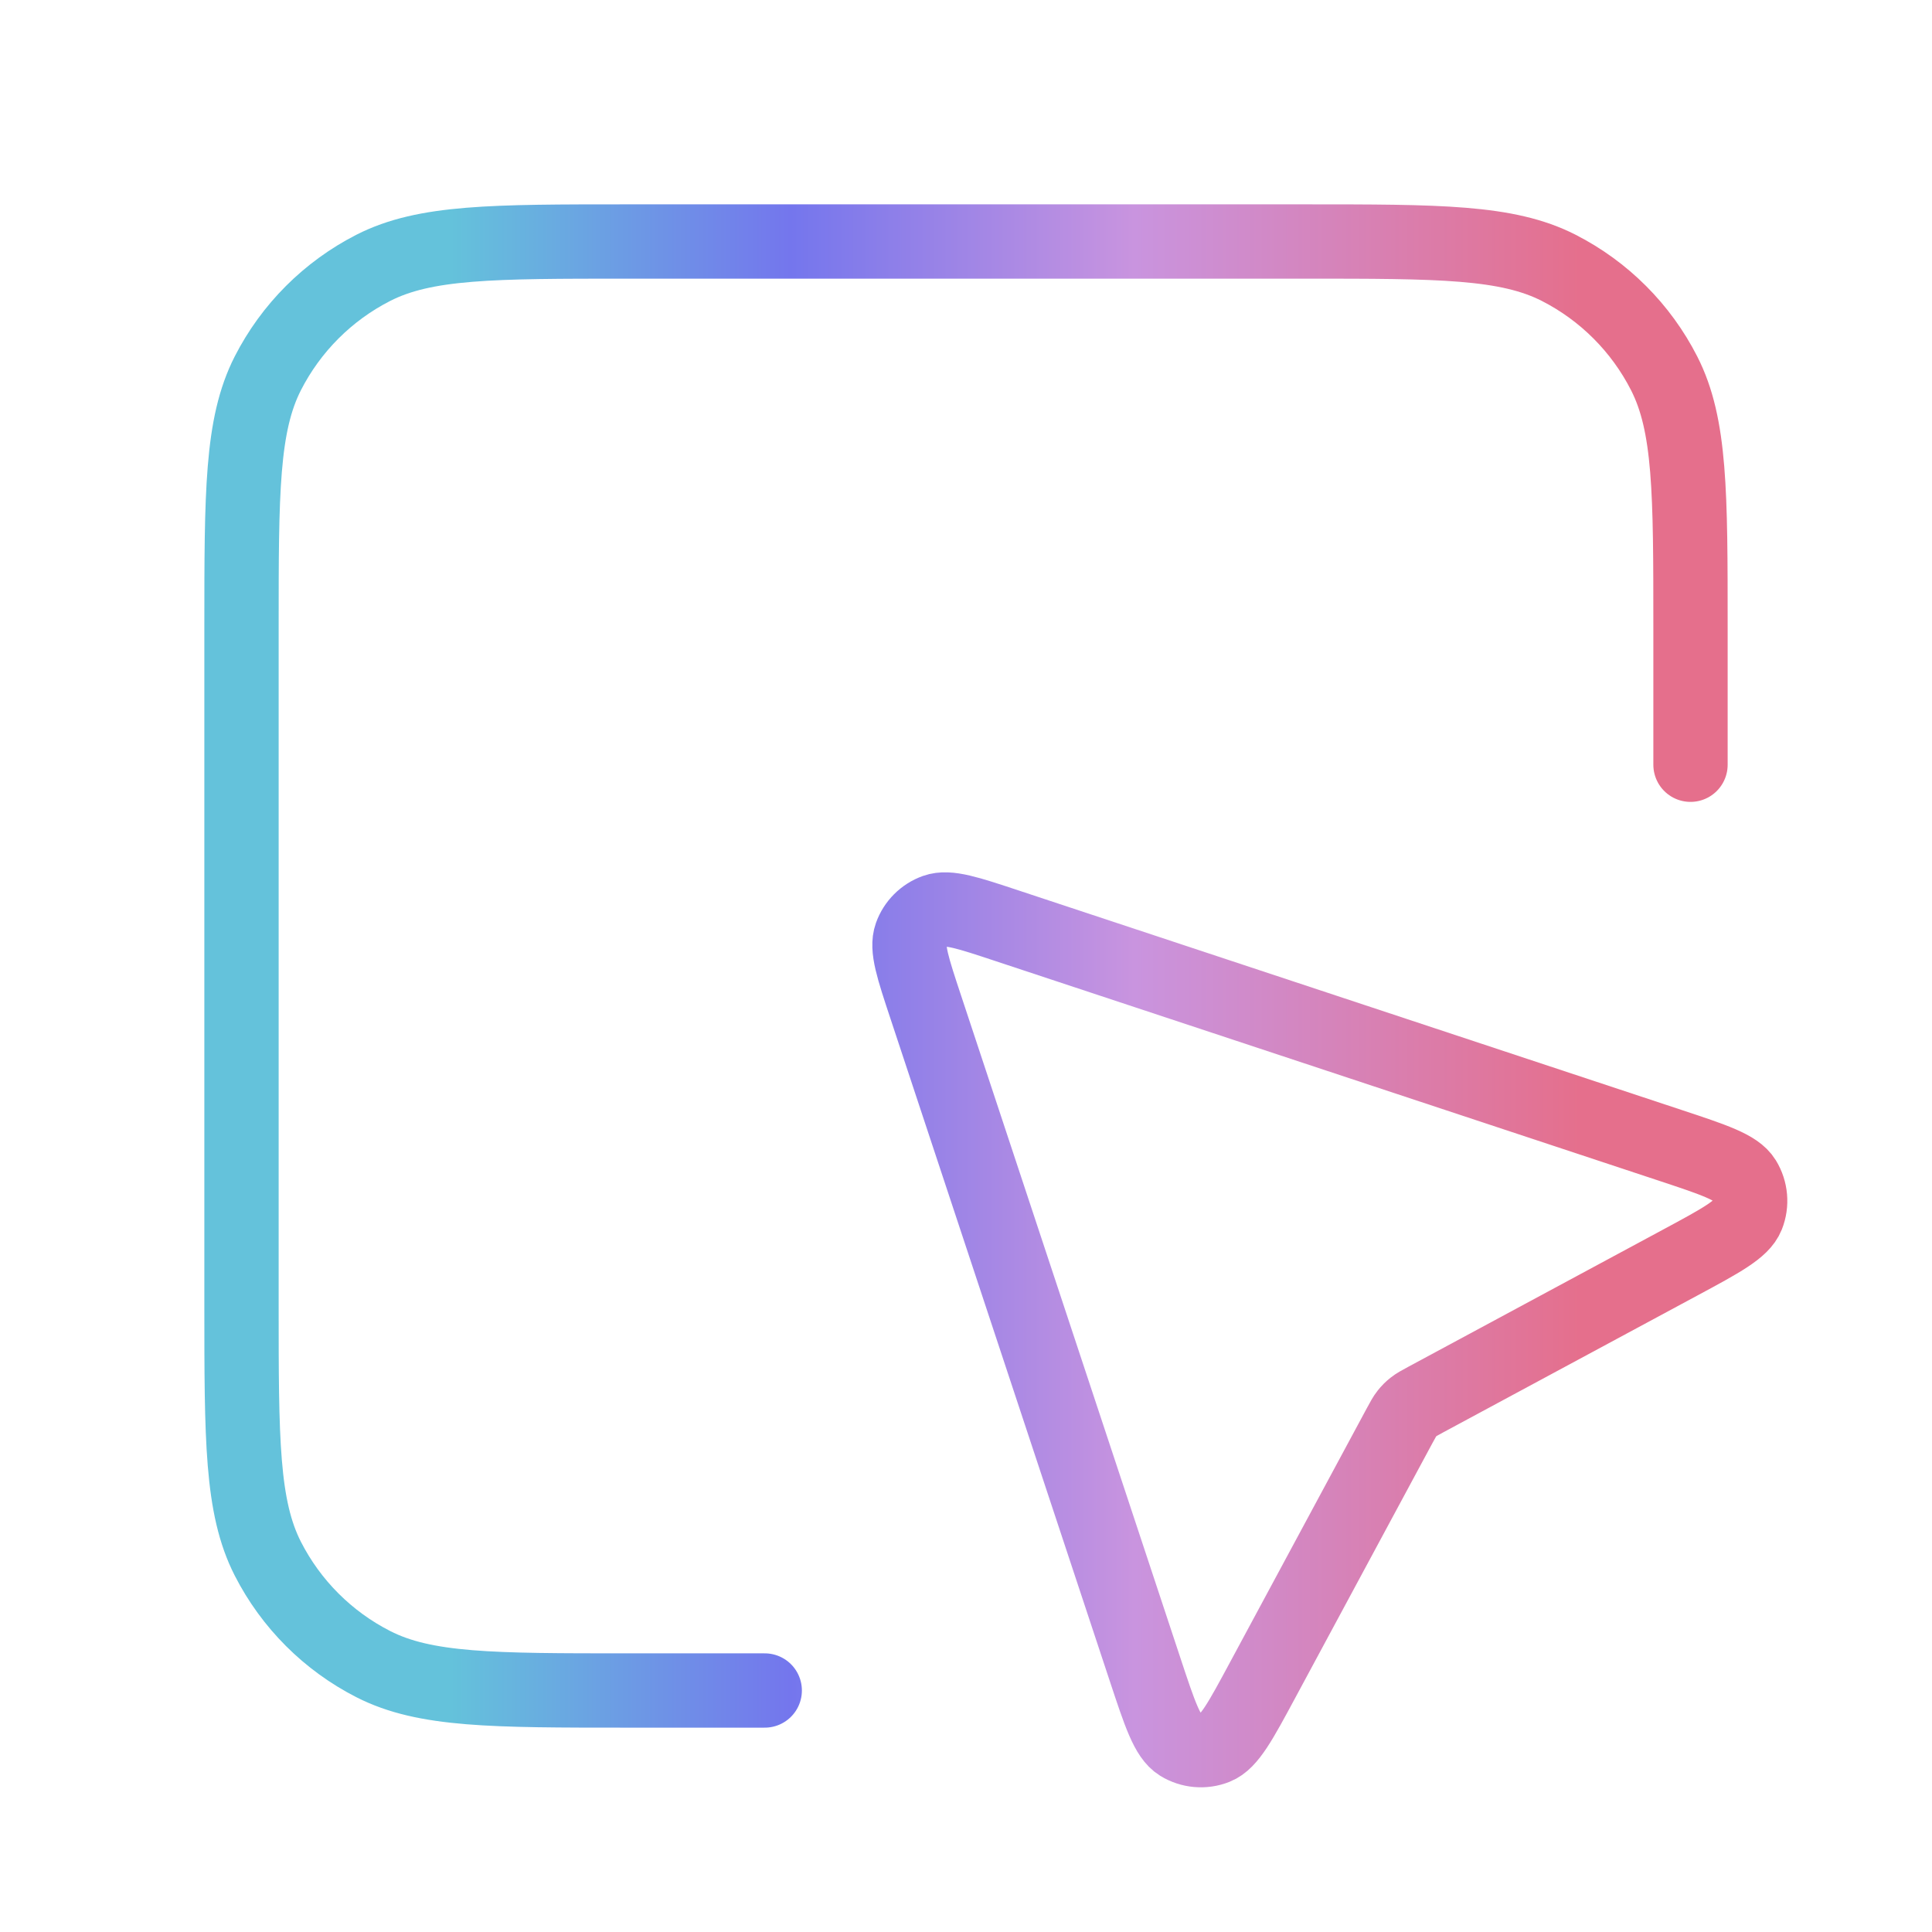 <svg width="52" height="52" viewBox="0 0 52 52" fill="none" xmlns="http://www.w3.org/2000/svg">
<path d="M45.5 20.583V16.9C45.5 13.26 45.5 11.44 44.791 10.049C44.168 8.826 43.174 7.832 41.951 7.208C40.56 6.5 38.74 6.5 35.1 6.5H16.9C13.26 6.5 11.44 6.5 10.049 7.208C8.826 7.832 7.832 8.826 7.208 10.049C6.5 11.44 6.5 13.26 6.5 16.9V35.1C6.5 38.74 6.5 40.56 7.208 41.951C7.832 43.174 8.826 44.168 10.049 44.791C11.44 45.5 13.26 45.5 16.9 45.5H20.583M37.67 38.374L33.99 45.208C33.389 46.325 33.088 46.884 32.722 47.029C32.404 47.156 32.044 47.124 31.753 46.945C31.417 46.738 31.218 46.136 30.819 44.931L24.918 27.108C24.568 26.053 24.394 25.526 24.519 25.175C24.628 24.869 24.869 24.628 25.175 24.519C25.526 24.394 26.053 24.568 27.108 24.918L44.931 30.819C46.135 31.218 46.738 31.417 46.945 31.753C47.124 32.044 47.156 32.404 47.029 32.722C46.883 33.088 46.325 33.389 45.208 33.99L38.374 37.67C38.204 37.762 38.119 37.808 38.045 37.867C37.979 37.919 37.919 37.979 37.867 38.045C37.808 38.119 37.762 38.204 37.67 38.374Z" stroke="url(#paint0_linear_3011_797)" stroke-width="2" stroke-linecap="round" stroke-linejoin="round"/>
<defs>
<linearGradient id="paint0_linear_3011_797" x1="12.14" y1="15.524" x2="42.594" y2="15.524" gradientUnits="userSpaceOnUse">
<stop stop-color="#64C2DB"/>
<stop offset="0.3" stop-color="#7476ED"/>
<stop offset="0.604" stop-color="#C994DF"/>
<stop offset="1" stop-color="#E56F8C"/>
</linearGradient>
</defs>
</svg>
